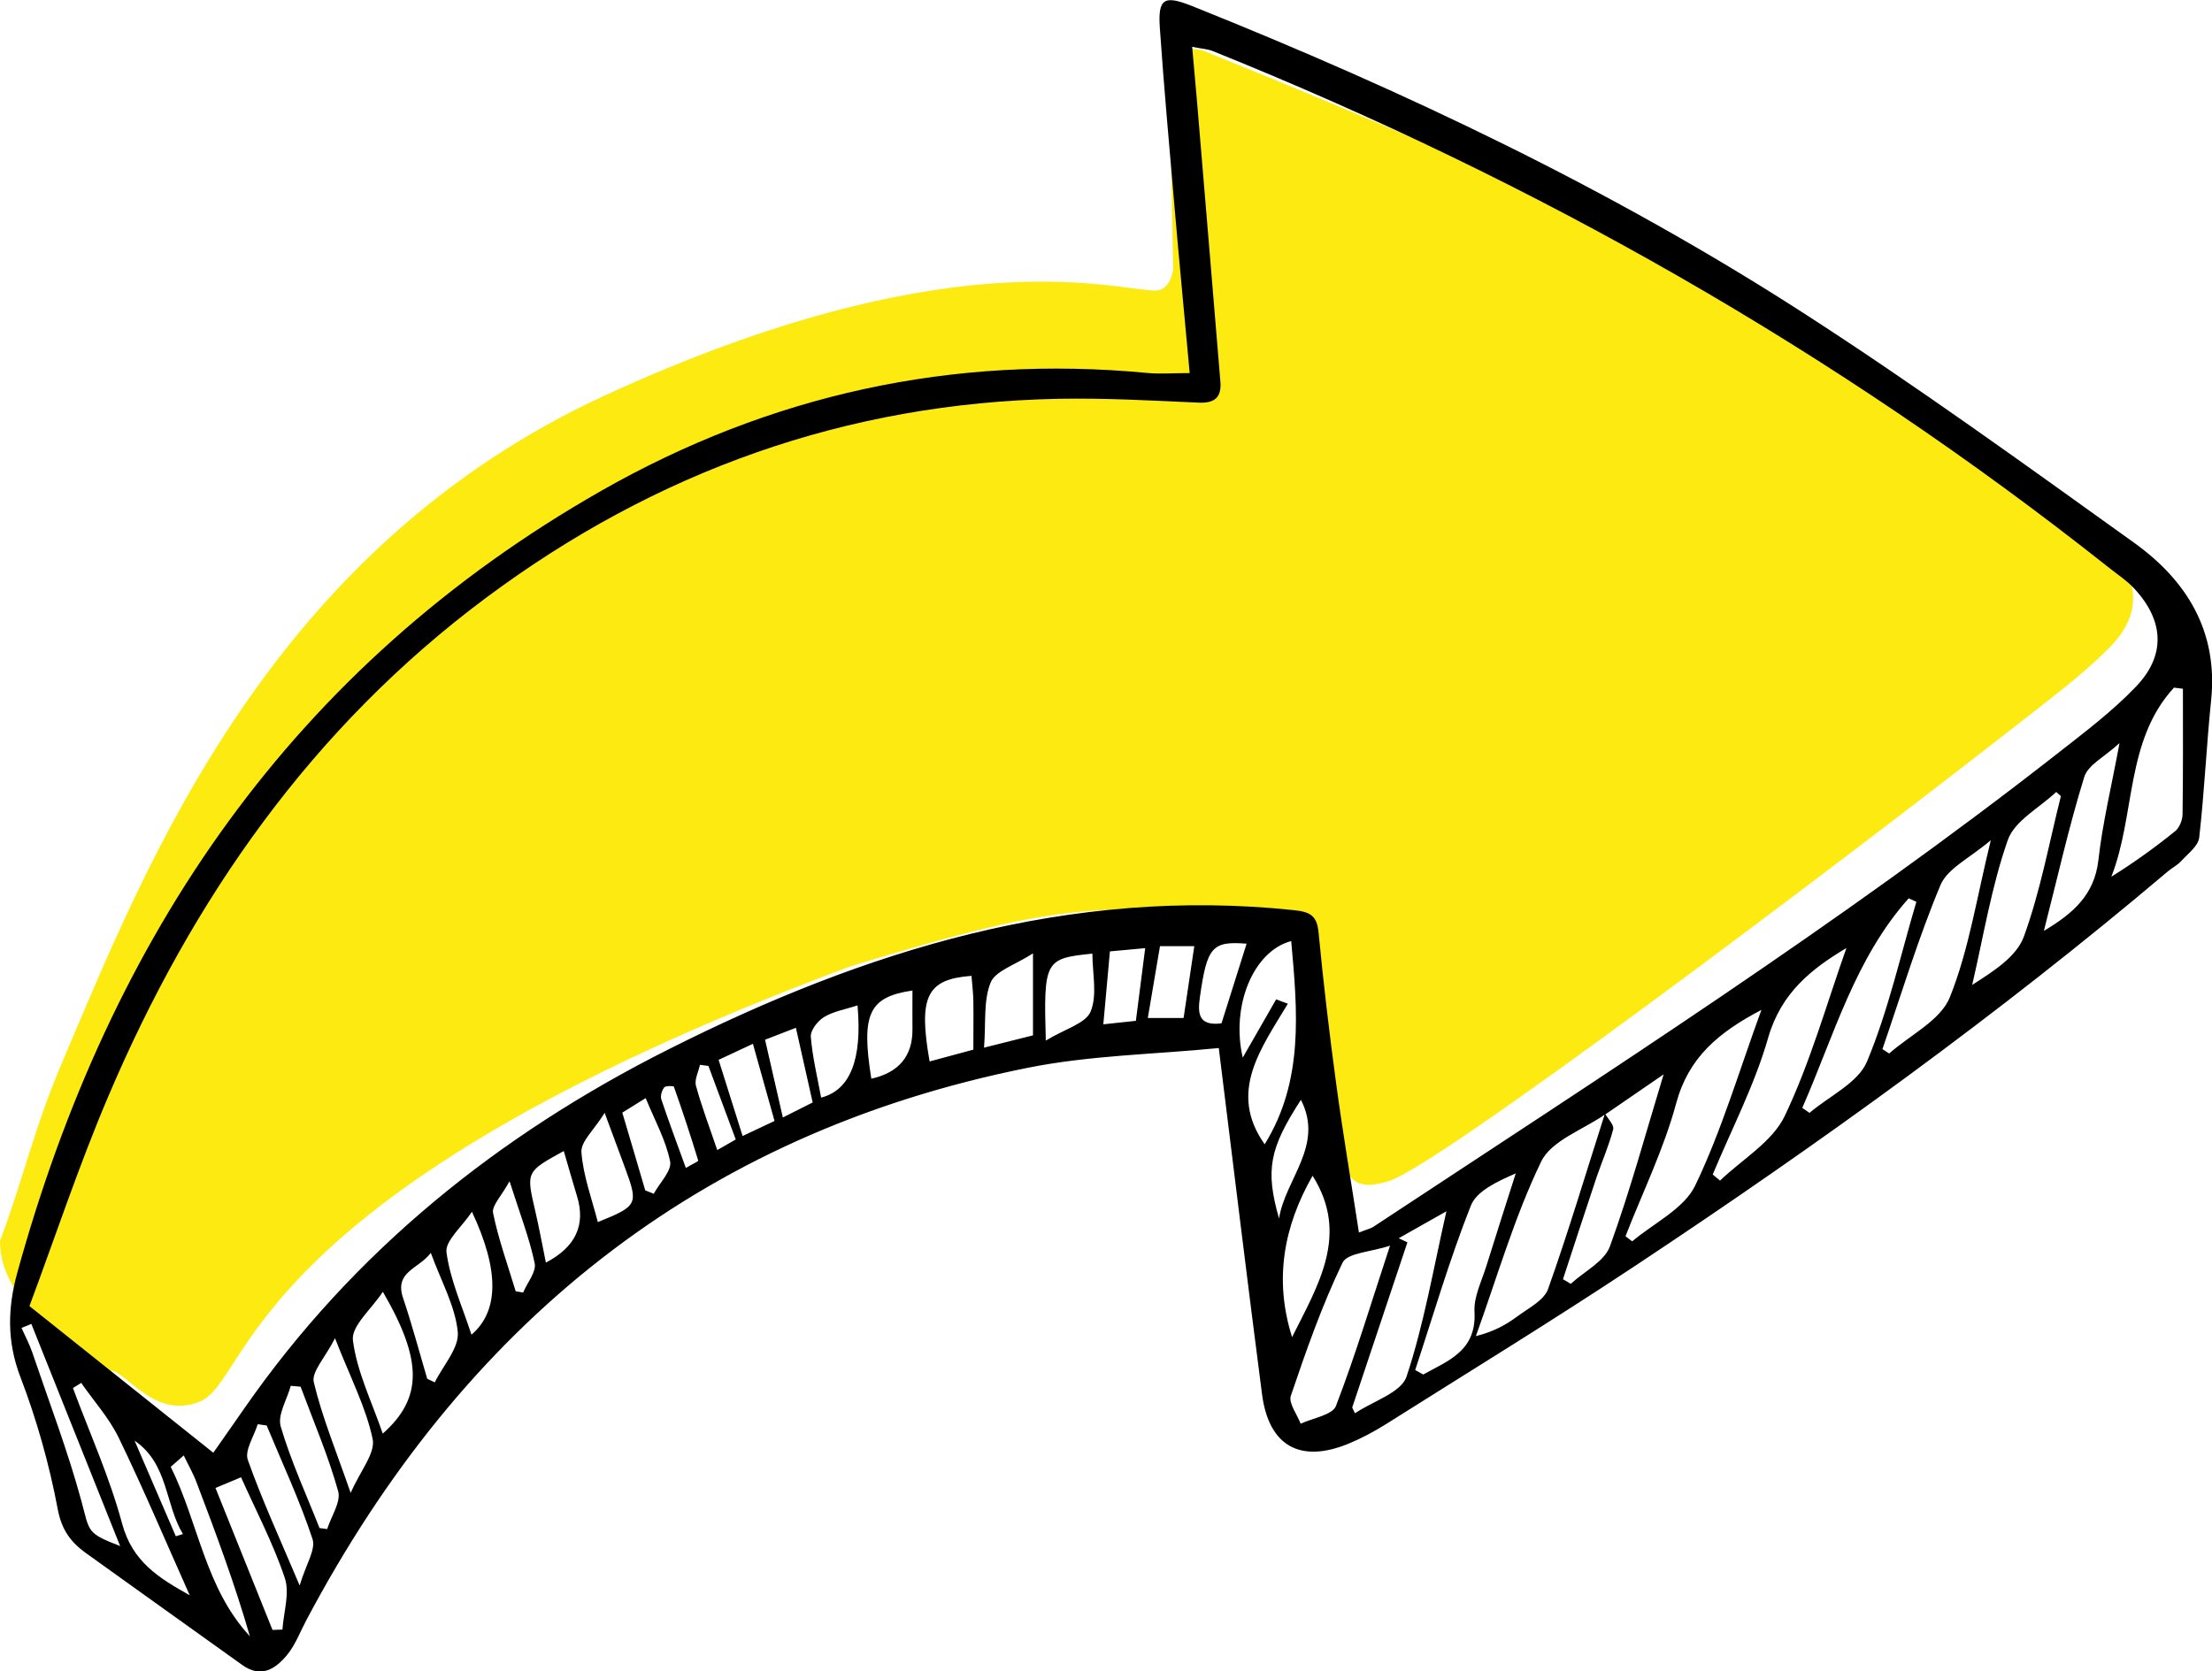 <svg xmlns="http://www.w3.org/2000/svg" id="Calque_2" data-name="Calque 2" viewBox="0 0 178.01 134.53"><defs><style>      .cls-1, .cls-2 {        stroke-width: 0px;      }      .cls-2 {        fill: #fcea10;      }    </style></defs><g id="Calque_1-2" data-name="Calque 1"><g><path class="cls-2" d="m8.46,110.6c-4.75-3.79-8.46-6.6-8.46-10.71,2.03-5.44,2.66-8.87,5.05-14.49,6.76-15.9,16.63-41.21,43.82-53.66s40.27-8.52,44.04-8.35c1.32.06,1.5-1.73,1.5-1.73l-.26-13.48s-.12-2.85-.26-4.45c.74.15,2.5.18,2.94.35,25.96,10.46,48.9,20.86,70.86,38.26.71.56,1.49,1.07,2.1,1.73,2.39,2.57,2.55,5.36.13,7.89-1.88,1.95-4.07,3.62-6.21,5.3-17.64,13.81-47.84,36.44-51.84,37.77s-3.79-1.47-4.32-5.41c-.55-4.05-1.84-10.54-2.24-14.61-.13-1.37-.68-1.79-1.99-1.79-16.05.02-16.55-1.02-34.81,4.54-49.11,18.28-48.23,33.28-52.39,35.04s-6.62-3.69-7.65-2.21Z"></path><path class="cls-1" d="m95.74,30.03c-.42-4.63-.85-9.05-1.23-13.48-.41-4.76-.84-9.51-1.17-14.27-.17-2.41.33-2.7,2.6-1.79,17.13,6.86,33.77,14.75,49.29,24.77,9.03,5.83,17.76,12.15,26.5,18.42,4.24,3.04,6.78,7.13,6.21,12.68-.38,3.68-.54,7.39-.96,11.06-.08.68-.91,1.3-1.45,1.89-.3.33-.72.54-1.07.83-13.62,11.53-28.07,21.94-42.93,31.79-6.59,4.37-13.33,8.5-20.02,12.72-.96.6-1.97,1.14-3.02,1.57-3.88,1.58-6.39.16-6.93-4-1.18-9.08-2.28-18.18-3.48-27.86-5.13.51-10.37.58-15.42,1.6-26.54,5.33-45.45,20.77-58,44.44-.5.94-.88,1.97-1.53,2.78-.94,1.15-2.11,1.94-3.65.83-4.19-3.01-8.39-5.99-12.57-9-1.19-.86-1.94-1.83-2.26-3.51-.68-3.63-1.7-7.24-3.02-10.69-1.09-2.86-1.01-5.56-.24-8.36,7.46-27.1,22.22-48.82,46.99-62.94,13.59-7.74,28.29-10.97,43.94-9.49,1.03.1,2.07.01,3.42.01Zm33.46,59.65c-1.78,1.25-4.36,2.12-5.18,3.83-2.16,4.48-3.55,9.34-5.25,14.04,1.47-.37,2.45-.93,3.35-1.6.89-.66,2.14-1.28,2.46-2.19,1.66-4.67,3.07-9.42,4.58-14.13.24.43.75.93.66,1.27-.34,1.31-.89,2.56-1.33,3.84-.92,2.74-1.81,5.48-2.71,8.23.21.12.42.25.63.37,1.08-1,2.7-1.79,3.15-3.02,1.63-4.48,2.88-9.11,4.32-13.84-1.59,1.09-3.13,2.15-4.66,3.2Zm-112.03,27.25c1.03-1.48,1.75-2.49,2.46-3.52,8.81-12.7,20.5-22.07,34.18-28.95,15.8-7.95,32.27-13.1,50.31-11.2,1.3.14,1.86.42,1.99,1.79.39,4.07.87,8.13,1.42,12.19.53,3.94,1.2,7.86,1.83,11.97.63-.25.93-.31,1.16-.46,18.67-12.32,37.53-24.37,55.16-38.18,2.14-1.68,4.34-3.34,6.21-5.3,2.42-2.52,2.26-5.31-.13-7.89-.61-.66-1.39-1.16-2.1-1.73-21.96-17.41-46.07-31.07-72.04-41.53-.44-.18-.94-.2-1.68-.35.14,1.6.26,2.94.38,4.29.63,7.55,1.27,15.1,1.89,22.66.1,1.25-.44,1.75-1.75,1.69-3.76-.17-7.53-.38-11.3-.31-17.07.34-32.4,5.85-46.05,16.02-13.99,10.43-23.64,24.24-30.4,40.14-2.39,5.62-4.31,11.43-6.34,16.87,5.24,4.18,10.04,8.01,14.79,11.8Zm124.58-35.64c-3.49,1.83-5.87,3.85-6.86,7.52-.99,3.67-2.69,7.14-4.08,10.7.18.14.36.28.54.41,1.74-1.47,4.17-2.62,5.07-4.49,2.11-4.39,3.5-9.13,5.33-14.14Zm6.84-4.98c-2.77,1.65-5.25,3.58-6.3,7.23-1.08,3.78-2.94,7.35-4.46,11,.2.16.39.33.59.49,1.78-1.71,4.2-3.11,5.2-5.19,2.06-4.31,3.36-8.99,4.97-13.53Zm-36.74,23.96c-1.51.51-3.43.57-3.81,1.37-1.66,3.45-2.93,7.08-4.16,10.71-.2.59.5,1.49.79,2.25.98-.46,2.56-.7,2.84-1.43,1.59-4.13,2.86-8.39,4.35-12.9Zm39.64-15.82c.18.12.36.24.54.35,1.68-1.49,4.13-2.66,4.88-4.52,1.54-3.83,2.16-8.02,3.3-12.65-1.67,1.43-3.48,2.26-4.05,3.61-1.8,4.3-3.15,8.79-4.67,13.2Zm-49.71,7.65c3.15-5.1,2.64-10.68,2.13-16.35-3.07.81-4.86,5.25-3.9,9.38.94-1.64,1.82-3.16,2.69-4.69.31.12.62.24.94.35-2.15,3.6-4.84,7.12-1.87,11.31Zm73.89-36.66c-.24-.03-.48-.06-.72-.09-3.93,4.28-3.08,10.21-5.04,15.22,1.83-1.14,3.52-2.36,5.14-3.67.34-.28.58-.88.59-1.33.05-3.37.03-6.75.03-10.13Zm-30.63,33.74c.19.13.39.27.58.4,1.59-1.36,3.91-2.41,4.63-4.14,1.72-4.12,2.69-8.55,3.97-12.85-.21-.09-.41-.19-.62-.28-4.33,4.85-6.02,11.08-8.56,16.86Zm-31.15,21.1c.21.12.43.24.64.36,2.03-1.12,4.3-1.91,4.13-5.05-.07-1.21.58-2.47.96-3.7.77-2.48,1.57-4.96,2.36-7.44-1.5.66-3.15,1.41-3.62,2.61-1.71,4.32-3.01,8.79-4.47,13.21Zm-5.08,3c.08.16.15.32.23.48,1.43-.97,3.71-1.65,4.15-2.95,1.41-4.24,2.16-8.7,3.21-13.31-1.4.79-2.62,1.48-3.84,2.17l.7.33c-1.48,4.43-2.96,8.86-4.44,13.29Zm57.04-49.2c-.13-.11-.25-.22-.38-.33-1.34,1.27-3.34,2.31-3.89,3.86-1.32,3.76-1.96,7.76-2.87,11.67,1.68-1.08,3.56-2.25,4.16-3.89,1.33-3.65,2.03-7.53,2.98-11.31ZM6.54,111.31c-.22.14-.45.28-.67.42,1.35,3.63,2.96,7.19,3.96,10.92.83,3.07,2.96,4.37,5.44,5.76-1.94-4.34-3.72-8.56-5.71-12.67-.77-1.59-2-2.95-3.02-4.42Zm24.27,4.08c3.2-2.85,3.22-5.87,0-11.41-.92,1.4-2.55,2.76-2.41,3.9.32,2.53,1.52,4.95,2.4,7.51Zm139.76-55.58c-1.18,1.1-2.54,1.75-2.84,2.73-1.25,4.04-2.17,8.18-3.25,12.39,2.31-1.38,4.07-2.87,4.39-5.71.33-2.97,1.05-5.9,1.7-9.42Zm-64.94,34.83c-2.32,4.06-3.12,8.35-1.65,12.99,2.09-4.19,4.64-8.25,1.65-12.99Zm-83.71,36.56c.27-.01.54-.02.81-.03.09-1.39.6-2.92.19-4.15-.93-2.78-2.32-5.41-3.52-8.11-.73.3-1.41.59-2.06.86,1.57,3.92,3.08,7.67,4.59,11.43Zm5.04-23.48c-.8,1.57-1.9,2.7-1.71,3.53.67,2.81,1.79,5.52,2.97,8.92.77-1.77,2-3.2,1.77-4.33-.53-2.54-1.78-4.92-3.03-8.12Zm-2.84,19.89c.5-1.69,1.31-2.89,1.03-3.73-1.03-3.11-2.43-6.1-3.69-9.14-.24-.03-.48-.07-.72-.1-.29.96-1.06,2.1-.8,2.86,1.13,3.2,2.56,6.3,4.17,10.11Zm10.25-16.63c.21.1.41.19.62.29.66-1.35,1.97-2.77,1.85-4.05-.2-2.08-1.33-4.07-2.17-6.37-.97,1.29-2.96,1.5-2.23,3.64.72,2.14,1.3,4.32,1.94,6.49Zm-8.65,12.02l.61.08c.32-1.03,1.13-2.19.88-3.06-.8-2.86-1.98-5.61-3.02-8.4-.26-.02-.53-.04-.79-.07-.3,1.1-1.08,2.34-.81,3.27.82,2.79,2.05,5.46,3.12,8.17Zm18.21-21.37q3.57-1.86,2.51-5.33c-.37-1.21-.71-2.42-1.07-3.65-3.04,1.67-3.03,1.66-2.3,4.81.31,1.32.55,2.65.86,4.17Zm-5.98,5.8q3.33-2.87.03-9.89c-.83,1.24-2.17,2.35-2.05,3.26.3,2.24,1.28,4.38,2.01,6.63Zm31.06-26.5c-1.02.33-1.95.48-2.7.94-.51.31-1.1,1.07-1.06,1.58.13,1.64.53,3.26.83,4.9q3.51-.9,2.93-7.41Zm10.18,3.4c1.48-.37,2.71-.68,3.94-.99v-6.6c-1.47.95-3.03,1.41-3.41,2.35-.59,1.46-.37,3.25-.53,5.24Zm-4.38,1.11c1.13-.31,2.25-.61,3.52-.95,0-1.39.02-2.66,0-3.93-.01-.67-.1-1.34-.15-2.01-3.6.27-4.29,1.66-3.37,6.89Zm-1.38-5.71c-3.52.52-4.14,1.89-3.31,7.1q3.35-.75,3.31-4.02c-.01-.97,0-1.94,0-3.08Zm-25.32,18.64c3.2-1.29,3.27-1.43,2.21-4.31-.46-1.25-.92-2.49-1.66-4.48-.86,1.38-1.93,2.31-1.87,3.16.14,1.9.84,3.76,1.32,5.63Zm36.05-14.61c1.54-.94,3.22-1.38,3.61-2.34.55-1.34.14-3.08.14-4.66-3.83.39-3.93.55-3.75,7ZM14.79,117.15c-.35.31-.7.61-1.05.92,2.23,4.5,2.77,9.77,6.37,13.64-1.22-4.22-2.74-8.31-4.29-12.38-.28-.75-.69-1.45-1.03-2.17Zm43.04-31.84c.7,2.21,1.3,4.13,1.93,6.13.9-.43,1.7-.8,2.57-1.21-.59-2.09-1.14-4.05-1.74-6.21-1.01.47-1.8.84-2.76,1.29ZM2.51,106.57c-.26.11-.52.21-.78.32.29.65.63,1.28.86,1.95,1.35,3.98,2.86,7.93,3.96,11.98.68,2.5.39,2.57,3.12,3.63-2.42-6.06-4.79-11.97-7.15-17.89Zm90.84-30.41c-.34,2.04-.66,3.91-.98,5.78h2.88c.3-2,.57-3.84.86-5.78h-2.77Zm-41.41,19.66c.22.09.45.18.67.27.47-.87,1.46-1.85,1.32-2.59-.34-1.71-1.23-3.31-1.97-5.11-.74.46-1.28.8-1.88,1.17.64,2.16,1.25,4.21,1.85,6.27Zm9.63-12.12c.5,2.2.95,4.14,1.43,6.25.97-.49,1.69-.85,2.4-1.21-.47-2.08-.9-3.99-1.35-6.01-.82.32-1.57.61-2.48.96Zm27.75-7.12c-.18,1.94-.34,3.78-.53,5.87,1-.11,1.77-.19,2.62-.28.26-2,.49-3.82.75-5.85-1.16.11-1.95.18-2.83.26Zm-48.32,18.51c-.64,1.18-1.44,1.96-1.32,2.55.44,2.14,1.19,4.21,1.82,6.3.2.03.4.07.6.1.33-.79,1.07-1.66.93-2.35-.42-2.02-1.18-3.96-2.02-6.6Zm61.93,2.99c.5-3.19,3.65-5.87,1.76-9.55-2.53,3.91-2.88,5.63-1.76,9.55Zm-4.63-15.71c.69-2.2,1.36-4.31,2.02-6.41-2.77-.22-3.19.25-3.76,4.32-.18,1.27-.14,2.33,1.74,2.09Zm-43.1,11.64c.52-.31,1.01-.53.99-.59-.61-2-1.26-3.98-1.96-5.95-.03-.07-.67-.08-.78.06-.19.24-.32.69-.23.96.59,1.76,1.24,3.5,1.97,5.51Zm2.51-1.43c.53-.3,1.02-.59,1.5-.86-.76-2.05-1.48-3.99-2.2-5.92-.23-.03-.45-.06-.68-.09-.12.57-.46,1.19-.32,1.69.45,1.66,1.07,3.28,1.71,5.17Zm-43.56,31.08c.19-.06.38-.12.57-.18-1.46-2.43-1.16-5.64-3.89-7.52,1.11,2.57,2.21,5.14,3.32,7.7Z"></path></g></g></svg>